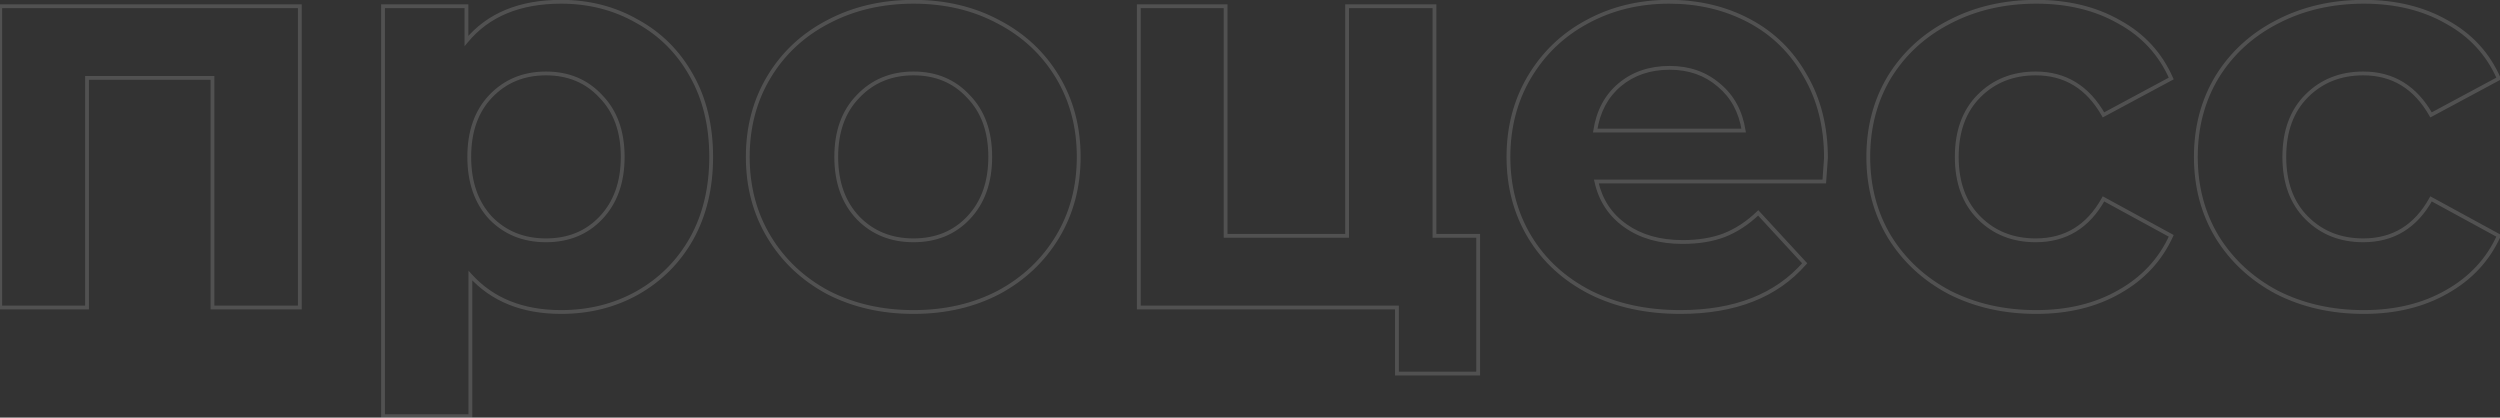 <?xml version="1.0" encoding="UTF-8"?> <svg xmlns="http://www.w3.org/2000/svg" width="1317" height="220" viewBox="0 0 1317 220" fill="none"><rect x="0" y="0" width="1317" height="220" fill="#333333" stroke="none"/> <path opacity="0.15" d="M157.95 3.29H158.95V2.29H157.95V3.29ZM157.95 162V163H158.95V162H157.95ZM111.93 162H110.93V163H111.93V162ZM111.93 41.05H112.93V40.05H111.93V41.05ZM45.85 41.05V40.05H44.85V41.05H45.85ZM45.85 162V163H46.85V162H45.85ZM0.125 162H-0.875V163H0.125V162ZM0.125 3.29V2.29H-0.875V3.29H0.125ZM156.95 3.29V162H158.95V3.29H156.95ZM157.95 161H111.93V163H157.95V161ZM112.93 162V41.05H110.93V162H112.93ZM111.93 40.05H45.85V42.05H111.93V40.05ZM44.85 41.05V162H46.85V41.05H44.85ZM45.85 161H0.125V163H45.85V161ZM1.125 162V3.29H-0.875V162H1.125ZM0.125 4.29H157.95V2.29H0.125V4.29ZM335.708 11.255L335.211 12.122L335.219 12.127L335.227 12.132L335.708 11.255ZM364.323 39.87L363.449 40.356L363.452 40.362L364.323 39.87ZM364.323 125.715L365.194 126.207L365.197 126.201L364.323 125.715ZM335.708 154.33L336.195 155.203L336.2 155.201L335.708 154.33ZM247.798 145.185L248.539 144.513L246.798 142.595V145.185H247.798ZM247.798 219.23V220.23H248.798V219.23H247.798ZM201.778 219.23H200.778V220.23H201.778V219.23ZM201.778 3.29V2.29H200.778V3.29H201.778ZM245.733 3.29H246.733V2.29H245.733V3.29ZM245.733 21.58H244.733V24.354L246.503 22.218L245.733 21.58ZM316.533 114.8L315.809 114.111L315.808 114.111L316.533 114.8ZM316.533 50.785L315.8 51.465L315.808 51.474L315.817 51.483L316.533 50.785ZM258.418 50.785L257.694 50.096L257.693 50.096L258.418 50.785ZM258.418 114.8L257.685 115.48L257.693 115.489L257.702 115.498L258.418 114.8ZM295.588 1.93C310.176 1.93 323.375 5.332 335.211 12.122L336.206 10.388C324.048 3.412 310.501 -0.07 295.588 -0.07V1.93ZM335.227 12.132C347.252 18.726 356.655 28.127 363.449 40.356L365.197 39.384C358.224 26.833 348.551 17.157 336.189 10.378L335.227 12.132ZM363.452 40.362C370.238 52.382 373.648 66.465 373.648 82.645H375.648C375.648 66.178 372.175 51.745 365.194 39.378L363.452 40.362ZM373.648 82.645C373.648 98.824 370.238 113.009 363.449 125.229L365.197 126.201C372.175 113.641 375.648 99.112 375.648 82.645H373.648ZM363.452 125.223C356.659 137.258 347.251 146.665 335.217 153.459L336.2 155.201C348.552 148.228 358.221 138.559 365.194 126.207L363.452 125.223ZM335.221 153.457C323.385 160.054 310.181 163.36 295.588 163.36V165.36C310.496 165.36 324.039 161.979 336.195 155.203L335.221 153.457ZM295.588 163.36C275.56 163.36 259.919 157.051 248.539 144.513L247.058 145.857C258.884 158.886 275.103 165.36 295.588 165.36V163.36ZM246.798 145.185V219.23H248.798V145.185H246.798ZM247.798 218.23H201.778V220.23H247.798V218.23ZM202.778 219.23V3.29H200.778V219.23H202.778ZM201.778 4.29H245.733V2.29H201.778V4.29ZM244.733 3.29V21.58H246.733V3.29H244.733ZM246.503 22.218C257.678 8.731 273.984 1.93 295.588 1.93V-0.07C273.533 -0.07 256.602 6.896 244.963 20.942L246.503 22.218ZM287.623 127.6C299.671 127.6 309.579 123.573 317.258 115.489L315.808 114.111C308.541 121.761 299.176 125.6 287.623 125.6V127.6ZM317.258 115.489C325.139 107.204 329.038 96.22 329.038 82.645H327.038C327.038 95.817 323.267 106.27 315.809 114.111L317.258 115.489ZM329.038 82.645C329.038 69.071 325.139 58.179 317.249 50.087L315.817 51.483C323.267 59.124 327.038 69.472 327.038 82.645H329.038ZM317.267 50.105C309.589 41.822 299.679 37.69 287.623 37.69V39.69C299.168 39.69 308.531 43.622 315.8 51.465L317.267 50.105ZM287.623 37.69C275.568 37.69 265.565 41.821 257.694 50.096L259.143 51.474C266.612 43.622 276.079 39.69 287.623 39.69V37.69ZM257.693 50.096C250.004 58.19 246.208 69.078 246.208 82.645H248.208C248.208 69.465 251.885 59.114 259.143 51.474L257.693 50.096ZM246.208 82.645C246.208 96.213 250.005 107.193 257.685 115.48L259.152 114.12C251.885 106.28 248.208 95.824 248.208 82.645H246.208ZM257.702 115.498C265.575 123.573 275.576 127.6 287.623 127.6V125.6C276.071 125.6 266.601 121.76 259.134 114.102L257.702 115.498ZM436.107 154.035L435.634 154.916L435.642 154.92L435.65 154.924L436.107 154.035ZM405.132 124.83L404.276 125.346L404.276 125.346L405.132 124.83ZM405.132 40.46L404.276 39.944L404.276 39.944L405.132 40.46ZM436.107 11.55L436.57 12.436L436.575 12.434L436.107 11.55ZM526.082 11.55L525.609 12.431L525.619 12.436L526.082 11.55ZM557.057 40.46L557.914 39.944L557.914 39.944L557.057 40.46ZM557.057 124.83L557.914 125.346L557.914 125.346L557.057 124.83ZM526.082 154.035L526.545 154.921L526.556 154.916L526.082 154.035ZM510.152 114.8L509.428 114.111L509.427 114.111L510.152 114.8ZM510.152 50.785L509.419 51.465L509.428 51.474L509.436 51.483L510.152 50.785ZM452.037 50.785L452.753 51.483L452.762 51.474L452.037 50.785ZM452.037 114.8L451.313 115.489L451.321 115.498L452.037 114.8ZM481.242 163.36C464.667 163.36 449.782 159.949 436.565 153.146L435.65 154.924C449.18 161.888 464.384 165.36 481.242 165.36V163.36ZM436.581 153.154C423.556 146.156 413.366 136.545 405.989 124.314L404.276 125.346C411.845 137.895 422.305 147.754 435.634 154.916L436.581 153.154ZM405.989 124.314C398.617 112.093 394.922 98.213 394.922 82.645H392.922C392.922 98.544 396.701 112.787 404.276 125.346L405.989 124.314ZM394.922 82.645C394.922 67.077 398.617 53.197 405.989 40.977L404.276 39.944C396.701 52.503 392.922 66.746 392.922 82.645H394.922ZM405.989 40.977C413.365 28.748 423.552 19.237 436.57 12.436L435.644 10.664C422.31 17.629 411.847 27.392 404.276 39.944L405.989 40.977ZM436.575 12.434C449.79 5.438 464.671 1.93 481.242 1.93V-0.07C464.38 -0.07 449.172 3.502 435.639 10.666L436.575 12.434ZM481.242 1.93C497.814 1.93 512.594 5.438 525.609 12.431L526.556 10.669C513.217 3.502 498.104 -0.07 481.242 -0.07V1.93ZM525.619 12.436C538.638 19.237 548.825 28.748 556.201 40.977L557.914 39.944C550.343 27.392 539.88 17.629 526.545 10.664L525.619 12.436ZM556.201 40.977C563.572 53.197 567.267 67.077 567.267 82.645H569.267C569.267 66.746 565.489 52.503 557.914 39.944L556.201 40.977ZM567.267 82.645C567.267 98.213 563.572 112.093 556.201 124.314L557.914 125.346C565.489 112.787 569.267 98.544 569.267 82.645H567.267ZM556.201 124.314C548.824 136.545 538.633 146.156 525.609 153.154L526.556 154.916C539.885 147.754 550.344 137.895 557.914 125.346L556.201 124.314ZM525.619 153.149C512.603 159.948 497.818 163.36 481.242 163.36V165.36C498.1 165.36 513.209 161.888 526.545 154.921L525.619 153.149ZM481.242 127.6C493.29 127.6 503.198 123.573 510.877 115.489L509.427 114.111C502.16 121.761 492.795 125.6 481.242 125.6V127.6ZM510.877 115.489C518.758 107.204 522.657 96.22 522.657 82.645H520.657C520.657 95.817 516.886 106.27 509.428 114.111L510.877 115.489ZM522.657 82.645C522.657 69.071 518.758 58.179 510.868 50.087L509.436 51.483C516.886 59.124 520.657 69.472 520.657 82.645H522.657ZM510.886 50.105C503.208 41.822 493.298 37.69 481.242 37.69V39.69C492.787 39.69 502.15 43.622 509.419 51.465L510.886 50.105ZM481.242 37.69C469.187 37.69 459.184 41.821 451.313 50.096L452.762 51.474C460.231 43.622 469.698 39.69 481.242 39.69V37.69ZM451.321 50.087C443.431 58.179 439.532 69.071 439.532 82.645H441.532C441.532 69.472 445.303 59.124 452.753 51.483L451.321 50.087ZM439.532 82.645C439.532 96.22 443.431 107.204 451.313 115.489L452.762 114.111C445.303 106.27 441.532 95.817 441.532 82.645H439.532ZM451.321 115.498C459.194 123.573 469.195 127.6 481.242 127.6V125.6C469.69 125.6 460.22 121.76 452.753 114.102L451.321 115.498ZM778.69 124.24H779.69V123.24H778.69V124.24ZM778.69 196.81V197.81H779.69V196.81H778.69ZM735.915 196.81H734.915V197.81H735.915V196.81ZM735.915 162H736.915V161H735.915V162ZM599.92 162H598.92V163H599.92V162ZM599.92 3.29V2.29H598.92V3.29H599.92ZM645.645 3.29H646.645V2.29H645.645V3.29ZM645.645 124.24H644.645V125.24H645.645V124.24ZM709.66 124.24V125.24H710.66V124.24H709.66ZM709.66 3.29V2.29H708.66V3.29H709.66ZM755.68 3.29H756.68V2.29H755.68V3.29ZM755.68 124.24H754.68V125.24H755.68V124.24ZM777.69 124.24V196.81H779.69V124.24H777.69ZM778.69 195.81H735.915V197.81H778.69V195.81ZM736.915 196.81V162H734.915V196.81H736.915ZM735.915 161H599.92V163H735.915V161ZM600.92 162V3.29H598.92V162H600.92ZM599.92 4.29H645.645V2.29H599.92V4.29ZM644.645 3.29V124.24H646.645V3.29H644.645ZM645.645 125.24H709.66V123.24H645.645V125.24ZM710.66 124.24V3.29H708.66V124.24H710.66ZM709.66 4.29H755.68V2.29H709.66V4.29ZM754.68 3.29V124.24H756.68V3.29H754.68ZM755.68 125.24H778.69V123.24H755.68V125.24ZM961.03 95.625V96.625H961.956L962.027 95.702L961.03 95.625ZM840.965 95.625V94.625H839.721L839.988 95.84L840.965 95.625ZM856.305 118.93L855.727 119.746L855.727 119.746L856.305 118.93ZM908.225 123.945L908.576 124.881L908.584 124.878L908.591 124.875L908.225 123.945ZM926.22 112.145L926.955 111.467L926.262 110.715L925.526 111.425L926.22 112.145ZM950.705 138.695L951.458 139.353L952.049 138.677L951.44 138.017L950.705 138.695ZM837.72 154.035L837.263 154.924L837.273 154.929L837.72 154.035ZM805.86 124.83L805.004 125.346L805.004 125.346L805.86 124.83ZM805.565 40.755L804.705 40.245L804.703 40.249L805.565 40.755ZM835.95 11.55L836.424 12.431L836.429 12.428L835.95 11.55ZM921.5 10.96L921.969 10.077L921.969 10.077L921.5 10.96ZM951 39.87L950.128 40.36L950.133 40.368L950.138 40.376L951 39.87ZM853.355 44.59L852.715 43.822L853.355 44.59ZM840.375 68.78L839.387 68.628L839.209 69.78H840.375V68.78ZM918.55 68.78V69.78H919.719L919.538 68.625L918.55 68.78ZM905.57 44.885L904.917 45.643L904.923 45.648L904.93 45.653L905.57 44.885ZM960.915 83.235C960.915 83.774 960.626 87.841 960.033 95.548L962.027 95.702C962.614 88.069 962.915 83.876 962.915 83.235H960.915ZM961.03 94.625H840.965V96.625H961.03V94.625ZM839.988 95.84C842.204 105.911 847.456 113.896 855.727 119.746L856.882 118.114C849.027 112.557 844.053 105.005 841.942 95.41L839.988 95.84ZM855.727 119.746C863.993 125.593 874.237 128.485 886.395 128.485V126.485C874.56 126.485 864.743 123.674 856.882 118.114L855.727 119.746ZM886.395 128.485C894.748 128.485 902.148 127.292 908.576 124.881L907.874 123.009C901.715 125.318 894.562 126.485 886.395 126.485V128.485ZM908.591 124.875C915.215 122.266 921.322 118.257 926.914 112.865L925.526 111.425C920.104 116.653 914.215 120.51 907.858 123.015L908.591 124.875ZM925.485 112.823L949.97 139.373L951.44 138.017L926.955 111.467L925.485 112.823ZM949.952 138.037C935.243 154.875 913.722 163.36 885.215 163.36V165.36C914.135 165.36 936.273 156.735 951.458 139.353L949.952 138.037ZM885.215 163.36C867.448 163.36 851.774 159.944 838.167 153.141L837.273 154.929C851.199 161.893 867.188 165.36 885.215 165.36V163.36ZM838.177 153.146C824.564 146.144 814.087 136.533 806.716 124.314L805.004 125.346C812.579 137.907 823.343 147.766 837.263 154.924L838.177 153.146ZM806.716 124.314C799.345 112.093 795.65 98.213 795.65 82.645H793.65C793.65 98.544 797.428 112.787 805.004 125.346L806.716 124.314ZM795.65 82.645C795.65 67.271 799.248 53.486 806.427 41.261L804.703 40.249C797.328 52.804 793.65 66.945 793.65 82.645H795.65ZM806.425 41.266C813.806 28.834 823.802 19.227 836.424 12.431L835.476 10.669C822.531 17.64 812.27 27.503 804.705 40.245L806.425 41.266ZM836.429 12.428C849.251 5.434 863.539 1.93 879.315 1.93V-0.07C863.231 -0.07 848.609 3.506 835.471 10.672L836.429 12.428ZM879.315 1.93C894.703 1.93 908.601 5.24 921.031 11.843L921.969 10.077C909.225 3.307 895 -0.07 879.315 -0.07V1.93ZM921.031 11.843C933.446 18.439 943.141 27.938 950.128 40.36L951.871 39.38C944.699 26.629 934.727 16.855 921.969 10.077L921.031 11.843ZM950.138 40.376C957.311 52.591 960.915 66.866 960.915 83.235H962.915C962.915 66.564 959.242 51.929 951.862 39.364L950.138 40.376ZM879.61 34.74C868.985 34.74 859.998 37.752 852.715 43.822L853.995 45.358C860.872 39.628 869.388 36.74 879.61 36.74V34.74ZM852.715 43.822C845.424 49.897 840.992 58.192 839.387 68.628L841.363 68.932C842.904 58.915 847.126 51.083 853.995 45.358L852.715 43.822ZM840.375 69.78H918.55V67.78H840.375V69.78ZM919.538 68.625C917.931 58.381 913.496 50.188 906.21 44.117L904.93 45.653C911.804 51.382 916.022 59.119 917.562 68.935L919.538 68.625ZM906.222 44.127C898.943 37.859 890.052 34.74 879.61 34.74V36.74C889.621 36.74 898.036 39.718 904.917 45.643L906.222 44.127ZM1026.99 154.035L1026.52 154.919L1026.53 154.923L1026.53 154.927L1026.99 154.035ZM995.42 124.83L994.564 125.347L994.57 125.356L995.42 124.83ZM995.42 40.46L994.57 39.934L994.564 39.944L995.42 40.46ZM1026.99 11.55L1027.44 12.439L1027.45 12.437L1026.99 11.55ZM1116.37 11.55L1115.87 12.418L1115.88 12.423L1115.89 12.427L1116.37 11.55ZM1143.81 41.345L1144.28 42.226L1145.09 41.789L1144.72 40.943L1143.81 41.345ZM1108.11 60.52L1107.24 61.014L1107.72 61.863L1108.58 61.401L1108.11 60.52ZM1042.62 114.8L1043.33 114.093L1043.33 114.093L1042.62 114.8ZM1108.11 104.77L1108.59 103.892L1107.72 103.416L1107.24 104.285L1108.11 104.77ZM1143.81 124.24L1144.72 124.653L1145.1 123.807L1144.28 123.362L1143.81 124.24ZM1116.37 153.74L1115.88 152.868L1115.87 152.872L1116.37 153.74ZM1072.71 163.36C1055.94 163.36 1040.85 159.948 1027.44 153.143L1026.53 154.927C1040.26 161.889 1055.66 165.36 1072.71 165.36V163.36ZM1027.45 153.151C1014.23 146.151 1003.84 136.537 996.271 124.304L994.57 125.356C1002.34 137.903 1012.99 147.759 1026.52 154.919L1027.45 153.151ZM996.277 124.314C988.906 112.093 985.21 98.213 985.21 82.645H983.21C983.21 98.544 986.989 112.787 994.564 125.346L996.277 124.314ZM985.21 82.645C985.21 67.077 988.906 53.197 996.277 40.977L994.564 39.944C986.989 52.503 983.21 66.746 983.21 82.645H985.21ZM996.271 40.986C1003.84 28.756 1014.23 19.242 1027.44 12.439L1026.53 10.661C1013 17.624 1002.34 27.384 994.57 39.934L996.271 40.986ZM1027.45 12.437C1040.86 5.439 1055.94 1.93 1072.71 1.93V-0.07C1055.65 -0.07 1040.25 3.501 1026.52 10.663L1027.45 12.437ZM1072.71 1.93C1089.28 1.93 1103.66 5.438 1115.87 12.418L1116.87 10.682C1104.3 3.502 1089.57 -0.07 1072.71 -0.07V1.93ZM1115.89 12.427C1128.29 19.206 1137.28 28.972 1142.89 41.747L1144.72 40.943C1138.93 27.758 1129.63 17.66 1116.85 10.673L1115.89 12.427ZM1143.33 40.464L1107.64 59.639L1108.58 61.401L1144.28 42.226L1143.33 40.464ZM1108.98 60.026C1100.56 45.19 1088.34 37.69 1072.42 37.69V39.69C1087.56 39.69 1099.14 46.744 1107.24 61.014L1108.98 60.026ZM1072.42 37.69C1060.18 37.69 1049.98 41.713 1041.91 49.783L1043.33 51.197C1050.99 43.534 1060.66 39.69 1072.42 39.69V37.69ZM1041.91 49.783C1033.82 57.877 1029.82 68.872 1029.82 82.645H1031.82C1031.82 69.278 1035.69 58.837 1043.33 51.197L1041.91 49.783ZM1029.82 82.645C1029.82 96.418 1033.82 107.413 1041.91 115.507L1043.33 114.093C1035.69 106.454 1031.82 96.012 1031.82 82.645H1029.82ZM1041.91 115.507C1049.98 123.577 1060.18 127.6 1072.42 127.6V125.6C1060.66 125.6 1050.99 121.756 1043.33 114.093L1041.91 115.507ZM1072.42 127.6C1080.44 127.6 1087.54 125.742 1093.66 121.996C1099.78 118.251 1104.89 112.653 1108.99 105.255L1107.24 104.285C1103.27 111.44 1098.39 116.757 1092.62 120.289C1086.84 123.82 1080.12 125.6 1072.42 125.6V127.6ZM1107.63 105.648L1143.33 125.118L1144.28 123.362L1108.59 103.892L1107.63 105.648ZM1142.89 123.827C1137.28 136.211 1128.29 145.888 1115.88 152.868L1116.86 154.612C1129.62 147.432 1138.92 137.442 1144.72 124.653L1142.89 123.827ZM1115.87 152.872C1103.66 159.852 1089.28 163.36 1072.71 163.36V165.36C1089.57 165.36 1104.3 161.788 1116.87 154.608L1115.87 152.872ZM1199.55 154.035L1199.08 154.919L1199.09 154.923L1199.1 154.927L1199.55 154.035ZM1167.98 124.83L1167.13 125.347L1167.13 125.356L1167.98 124.83ZM1167.98 40.46L1167.13 39.934L1167.13 39.944L1167.98 40.46ZM1199.55 11.55L1200.01 12.439L1200.01 12.437L1199.55 11.55ZM1288.93 11.55L1288.44 12.418L1288.45 12.423L1288.45 12.427L1288.93 11.55ZM1316.37 41.345L1316.84 42.226L1317.66 41.789L1317.28 40.943L1316.37 41.345ZM1280.67 60.52L1279.8 61.014L1280.29 61.863L1281.15 61.401L1280.67 60.52ZM1215.18 114.8L1215.89 114.093L1215.89 114.093L1215.18 114.8ZM1280.67 104.77L1281.15 103.892L1280.28 103.416L1279.8 104.285L1280.67 104.77ZM1316.37 124.24L1317.28 124.653L1317.66 123.807L1316.85 123.362L1316.37 124.24ZM1288.93 153.74L1288.44 152.868L1288.44 152.872L1288.93 153.74ZM1245.27 163.36C1228.5 163.36 1213.42 159.948 1200 153.143L1199.1 154.927C1212.82 161.889 1228.22 165.36 1245.27 165.36V163.36ZM1200.02 153.151C1186.79 146.151 1176.41 136.537 1168.83 124.304L1167.13 125.356C1174.9 137.903 1185.56 147.759 1199.08 154.919L1200.02 153.151ZM1168.84 124.314C1161.47 112.093 1157.77 98.213 1157.77 82.645H1155.77C1155.77 98.544 1159.55 112.787 1167.13 125.346L1168.84 124.314ZM1157.77 82.645C1157.77 67.077 1161.47 53.197 1168.84 40.977L1167.13 39.944C1159.55 52.503 1155.77 66.746 1155.77 82.645H1157.77ZM1168.83 40.986C1176.41 28.756 1186.79 19.242 1200.01 12.439L1199.09 10.661C1185.56 17.624 1174.9 27.384 1167.13 39.934L1168.83 40.986ZM1200.01 12.437C1213.42 5.439 1228.5 1.93 1245.27 1.93V-0.07C1228.22 -0.07 1212.81 3.501 1199.09 10.663L1200.01 12.437ZM1245.27 1.93C1261.85 1.93 1276.22 5.438 1288.44 12.418L1289.43 10.682C1276.86 3.502 1262.13 -0.07 1245.27 -0.07V1.93ZM1288.45 12.427C1300.85 19.206 1309.84 28.972 1315.45 41.747L1317.28 40.943C1311.49 27.758 1302.19 17.66 1289.41 10.673L1288.45 12.427ZM1315.9 40.464L1280.2 59.639L1281.15 61.401L1316.84 42.226L1315.9 40.464ZM1281.54 60.026C1273.12 45.19 1260.91 37.69 1244.98 37.69V39.69C1260.12 39.69 1271.71 46.744 1279.8 61.014L1281.54 60.026ZM1244.98 37.69C1232.74 37.69 1222.55 41.713 1214.48 49.783L1215.89 51.197C1223.55 43.534 1233.22 39.69 1244.98 39.69V37.69ZM1214.48 49.783C1206.38 57.877 1202.38 68.872 1202.38 82.645H1204.38C1204.38 69.278 1208.25 58.837 1215.89 51.197L1214.48 49.783ZM1202.38 82.645C1202.38 96.418 1206.38 107.413 1214.48 115.507L1215.89 114.093C1208.25 106.454 1204.38 96.012 1204.38 82.645H1202.38ZM1214.48 115.507C1222.55 123.577 1232.74 127.6 1244.98 127.6V125.6C1233.22 125.6 1223.55 121.756 1215.89 114.093L1214.48 115.507ZM1244.98 127.6C1253.01 127.6 1260.1 125.742 1266.22 121.996C1272.35 118.251 1277.45 112.653 1281.55 105.255L1279.8 104.285C1275.84 111.44 1270.96 116.757 1265.18 120.289C1259.41 123.82 1252.69 125.6 1244.98 125.6V127.6ZM1280.2 105.648L1315.89 125.118L1316.85 123.362L1281.15 103.892L1280.2 105.648ZM1315.46 123.827C1309.85 136.211 1300.85 145.888 1288.44 152.868L1289.42 154.612C1302.19 147.432 1311.48 137.442 1317.28 124.653L1315.46 123.827ZM1288.44 152.872C1276.22 159.852 1261.85 163.36 1245.27 163.36V165.36C1262.13 165.36 1276.86 161.788 1289.43 154.608L1288.44 152.872Z" fill="white"></path> </svg> 